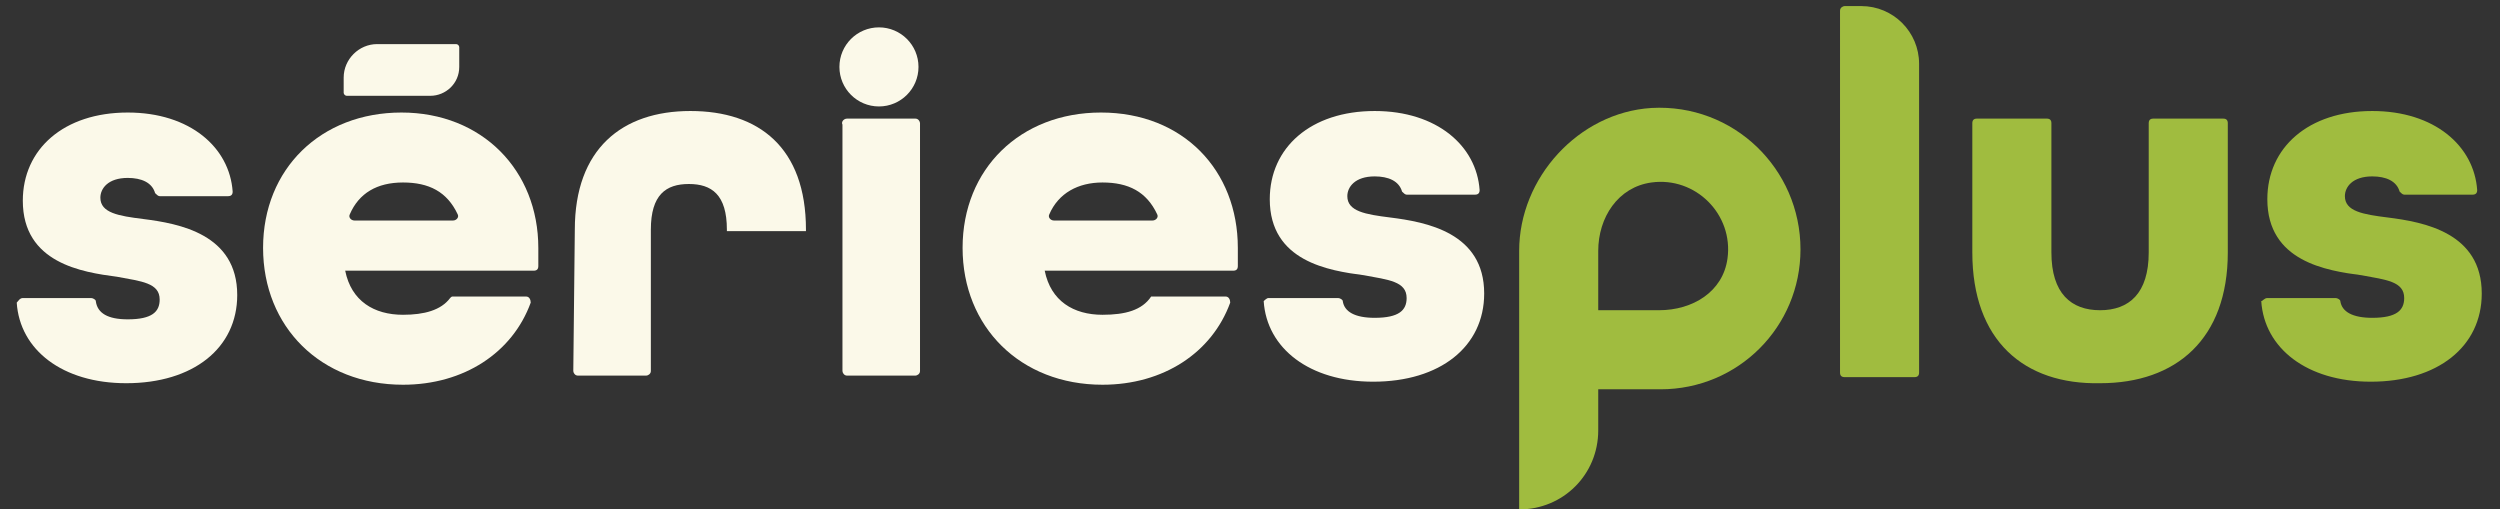 <?xml version="1.0" encoding="utf-8"?>
<!-- Generator: Adobe Illustrator 24.0.1, SVG Export Plug-In . SVG Version: 6.00 Build 0)  -->
<svg version="1.1" id="Layer_1" xmlns="http://www.w3.org/2000/svg" xmlns:xlink="http://www.w3.org/1999/xlink" x="0px" y="0px"
	 viewBox="0 0 164.4 33.5" style="enable-background:new 0 0 164.4 33.5;" xml:space="preserve">
<rect x="0" y="0" width="164.4" height="33.5" fill="#333333" stroke="none"/>
<style type="text/css">
	.st0{fill:#FBF9E9;}
	.st1{fill:#A0BC3F;}
</style>
<circle class="st0" cx="57.8" cy="4.4" r="2.6"/>
<path class="st1" d="M108.6,7.1c-4.8,0.3-8.7,4.6-8.7,9.4v0.4v8.7v7.9l0,0c2.9,0,5.2-2.3,5.2-5.2v-2.7l0,0h4.1
	c5.1,0,9.2-4.1,9.2-9.2l0,0C118.4,11.1,114,6.8,108.6,7.1z M109.1,20.4h-4l0,0v-3.9c0-2.2,1.3-4.2,3.5-4.5c2.9-0.4,5.4,2.1,5,5
	C113.3,19.2,111.3,20.4,109.1,20.4z"/>
<path class="st0" d="M1.5,19.6H6c0.1,0,0.3,0.1,0.3,0.2C6.4,20.6,7.1,21,8.4,21c1.6,0,2.1-0.5,2.1-1.3c0-1.1-1.2-1.2-2.8-1.5
	c-2.3-0.3-6.2-0.9-6.2-5c0-3.4,2.7-5.8,6.9-5.8c4.1,0,6.7,2.3,6.9,5.2c0,0.2-0.1,0.3-0.3,0.3h-4.5c-0.1,0-0.2-0.1-0.3-0.2
	c-0.2-0.7-0.9-1-1.8-1c-1.3,0-1.8,0.7-1.8,1.3c0,1,1.2,1.2,2.8,1.4c2.4,0.3,6.2,1,6.2,5c0,3.5-2.9,5.8-7.3,5.8c-4.2,0-7-2.2-7.2-5.3
	C1.2,19.8,1.3,19.6,1.5,19.6z"/>
<path class="st0" d="M17.3,16.3c0-5.2,3.8-8.9,9.1-8.9s9,3.8,9,8.9v1.2c0,0.2-0.1,0.3-0.3,0.3H22.7c0.4,2,1.9,2.9,3.8,2.9
	c1.4,0,2.5-0.3,3.1-1.1c0.1-0.1,0.1-0.1,0.2-0.1h4.8c0.2,0,0.3,0.2,0.3,0.4c-1.2,3.3-4.4,5.4-8.4,5.4C21.1,25.3,17.3,21.5,17.3,16.3
	z M29.8,14.5c0.2,0,0.4-0.2,0.3-0.4c-0.7-1.5-1.9-2.1-3.6-2.1s-2.9,0.7-3.5,2.1c-0.1,0.2,0.1,0.4,0.3,0.4H29.8z"/>
<path class="st0" d="M37.8,15.1c0-5.3,3.1-7.8,7.6-7.8s7.6,2.4,7.6,7.8v0.1h-5.2v-0.1c0-2.3-1-3-2.5-3s-2.5,0.7-2.5,3v9.3
	c0,0.2-0.2,0.3-0.3,0.3h-4.5c-0.2,0-0.3-0.2-0.3-0.3L37.8,15.1L37.8,15.1z"/>
<path class="st0" d="M55.7,7.8h4.5c0.2,0,0.3,0.2,0.3,0.3v16.3c0,0.2-0.2,0.3-0.3,0.3h-4.5c-0.2,0-0.3-0.2-0.3-0.3V8.2
	C55.3,8,55.5,7.8,55.7,7.8z"/>
<path class="st0" d="M63.3,16.3c0-5.2,3.8-8.9,9.1-8.9c5.4,0,9,3.8,9,8.9v1.2c0,0.2-0.1,0.3-0.3,0.3H68.7c0.4,2,1.9,2.9,3.8,2.9
	c1.5,0,2.6-0.3,3.2-1.2h4.9c0.2,0,0.3,0.2,0.3,0.4c-1.2,3.3-4.4,5.4-8.4,5.4C67.1,25.3,63.3,21.5,63.3,16.3z M75.8,14.5
	c0.2,0,0.4-0.2,0.3-0.4c-0.7-1.5-1.9-2.1-3.6-2.1c-1.6,0-2.9,0.7-3.5,2.1c-0.1,0.2,0.1,0.4,0.3,0.4H75.8z"/>
<path class="st0" d="M83.4,19.6H88c0.1,0,0.3,0.1,0.3,0.2c0.1,0.7,0.8,1.1,2.1,1.1c1.6,0,2.1-0.5,2.1-1.3c0-1.1-1.2-1.2-2.8-1.5
	c-2.3-0.3-6.2-0.9-6.2-5c0-3.4,2.7-5.8,6.9-5.8c4.1,0,6.7,2.3,6.9,5.2c0,0.2-0.1,0.3-0.3,0.3h-4.5c-0.1,0-0.2-0.1-0.3-0.2
	c-0.2-0.7-0.9-1-1.8-1c-1.3,0-1.8,0.7-1.8,1.3c0,1,1.2,1.2,2.8,1.4c2.4,0.3,6.2,1,6.2,5c0,3.5-2.9,5.8-7.3,5.8c-4.2,0-7-2.2-7.2-5.3
	C83.1,19.8,83.3,19.6,83.4,19.6z"/>
<path class="st1" d="M121.3,0.4h1.1c2.1,0,3.8,1.7,3.8,3.8v20.3c0,0.2-0.1,0.3-0.3,0.3h-4.6c-0.2,0-0.3-0.1-0.3-0.3V0.7
	C121,0.5,121.2,0.4,121.3,0.4z"/>
<path class="st1" d="M129.7,16.6V8.1c0-0.2,0.1-0.3,0.3-0.3h4.6c0.2,0,0.3,0.1,0.3,0.3v8.5c0,2.7,1.3,3.8,3.2,3.8s3.2-1.1,3.2-3.8
	V8.1c0-0.2,0.1-0.3,0.3-0.3h4.6c0.2,0,0.3,0.1,0.3,0.3v8.5c0,5.7-3.4,8.6-8.4,8.6C133.1,25.3,129.7,22.4,129.7,16.6z"/>
<path class="st1" d="M149.1,19.6h4.5c0.1,0,0.3,0.1,0.3,0.2c0.1,0.7,0.8,1.1,2.1,1.1c1.6,0,2.1-0.5,2.1-1.3c0-1.1-1.2-1.2-2.8-1.5
	c-2.3-0.3-6.2-0.9-6.2-5c0-3.4,2.7-5.8,6.9-5.8c4.1,0,6.7,2.3,6.9,5.2c0,0.2-0.1,0.3-0.3,0.3h-4.5c-0.1,0-0.2-0.1-0.3-0.2
	c-0.2-0.7-0.9-1-1.8-1c-1.3,0-1.8,0.7-1.8,1.3c0,1,1.2,1.2,2.8,1.4c2.4,0.3,6.2,1,6.2,5c0,3.5-2.9,5.8-7.3,5.8c-4.2,0-7-2.2-7.2-5.3
	C148.8,19.8,148.9,19.6,149.1,19.6z"/>
<path class="st0" d="M28.3,6.3h-5.5c-0.1,0-0.2-0.1-0.2-0.2V5.1c0-1.2,1-2.2,2.2-2.2H30c0.1,0,0.2,0.1,0.2,0.2v1.3
	C30.2,5.5,29.3,6.3,28.3,6.3z"/>
</svg>
